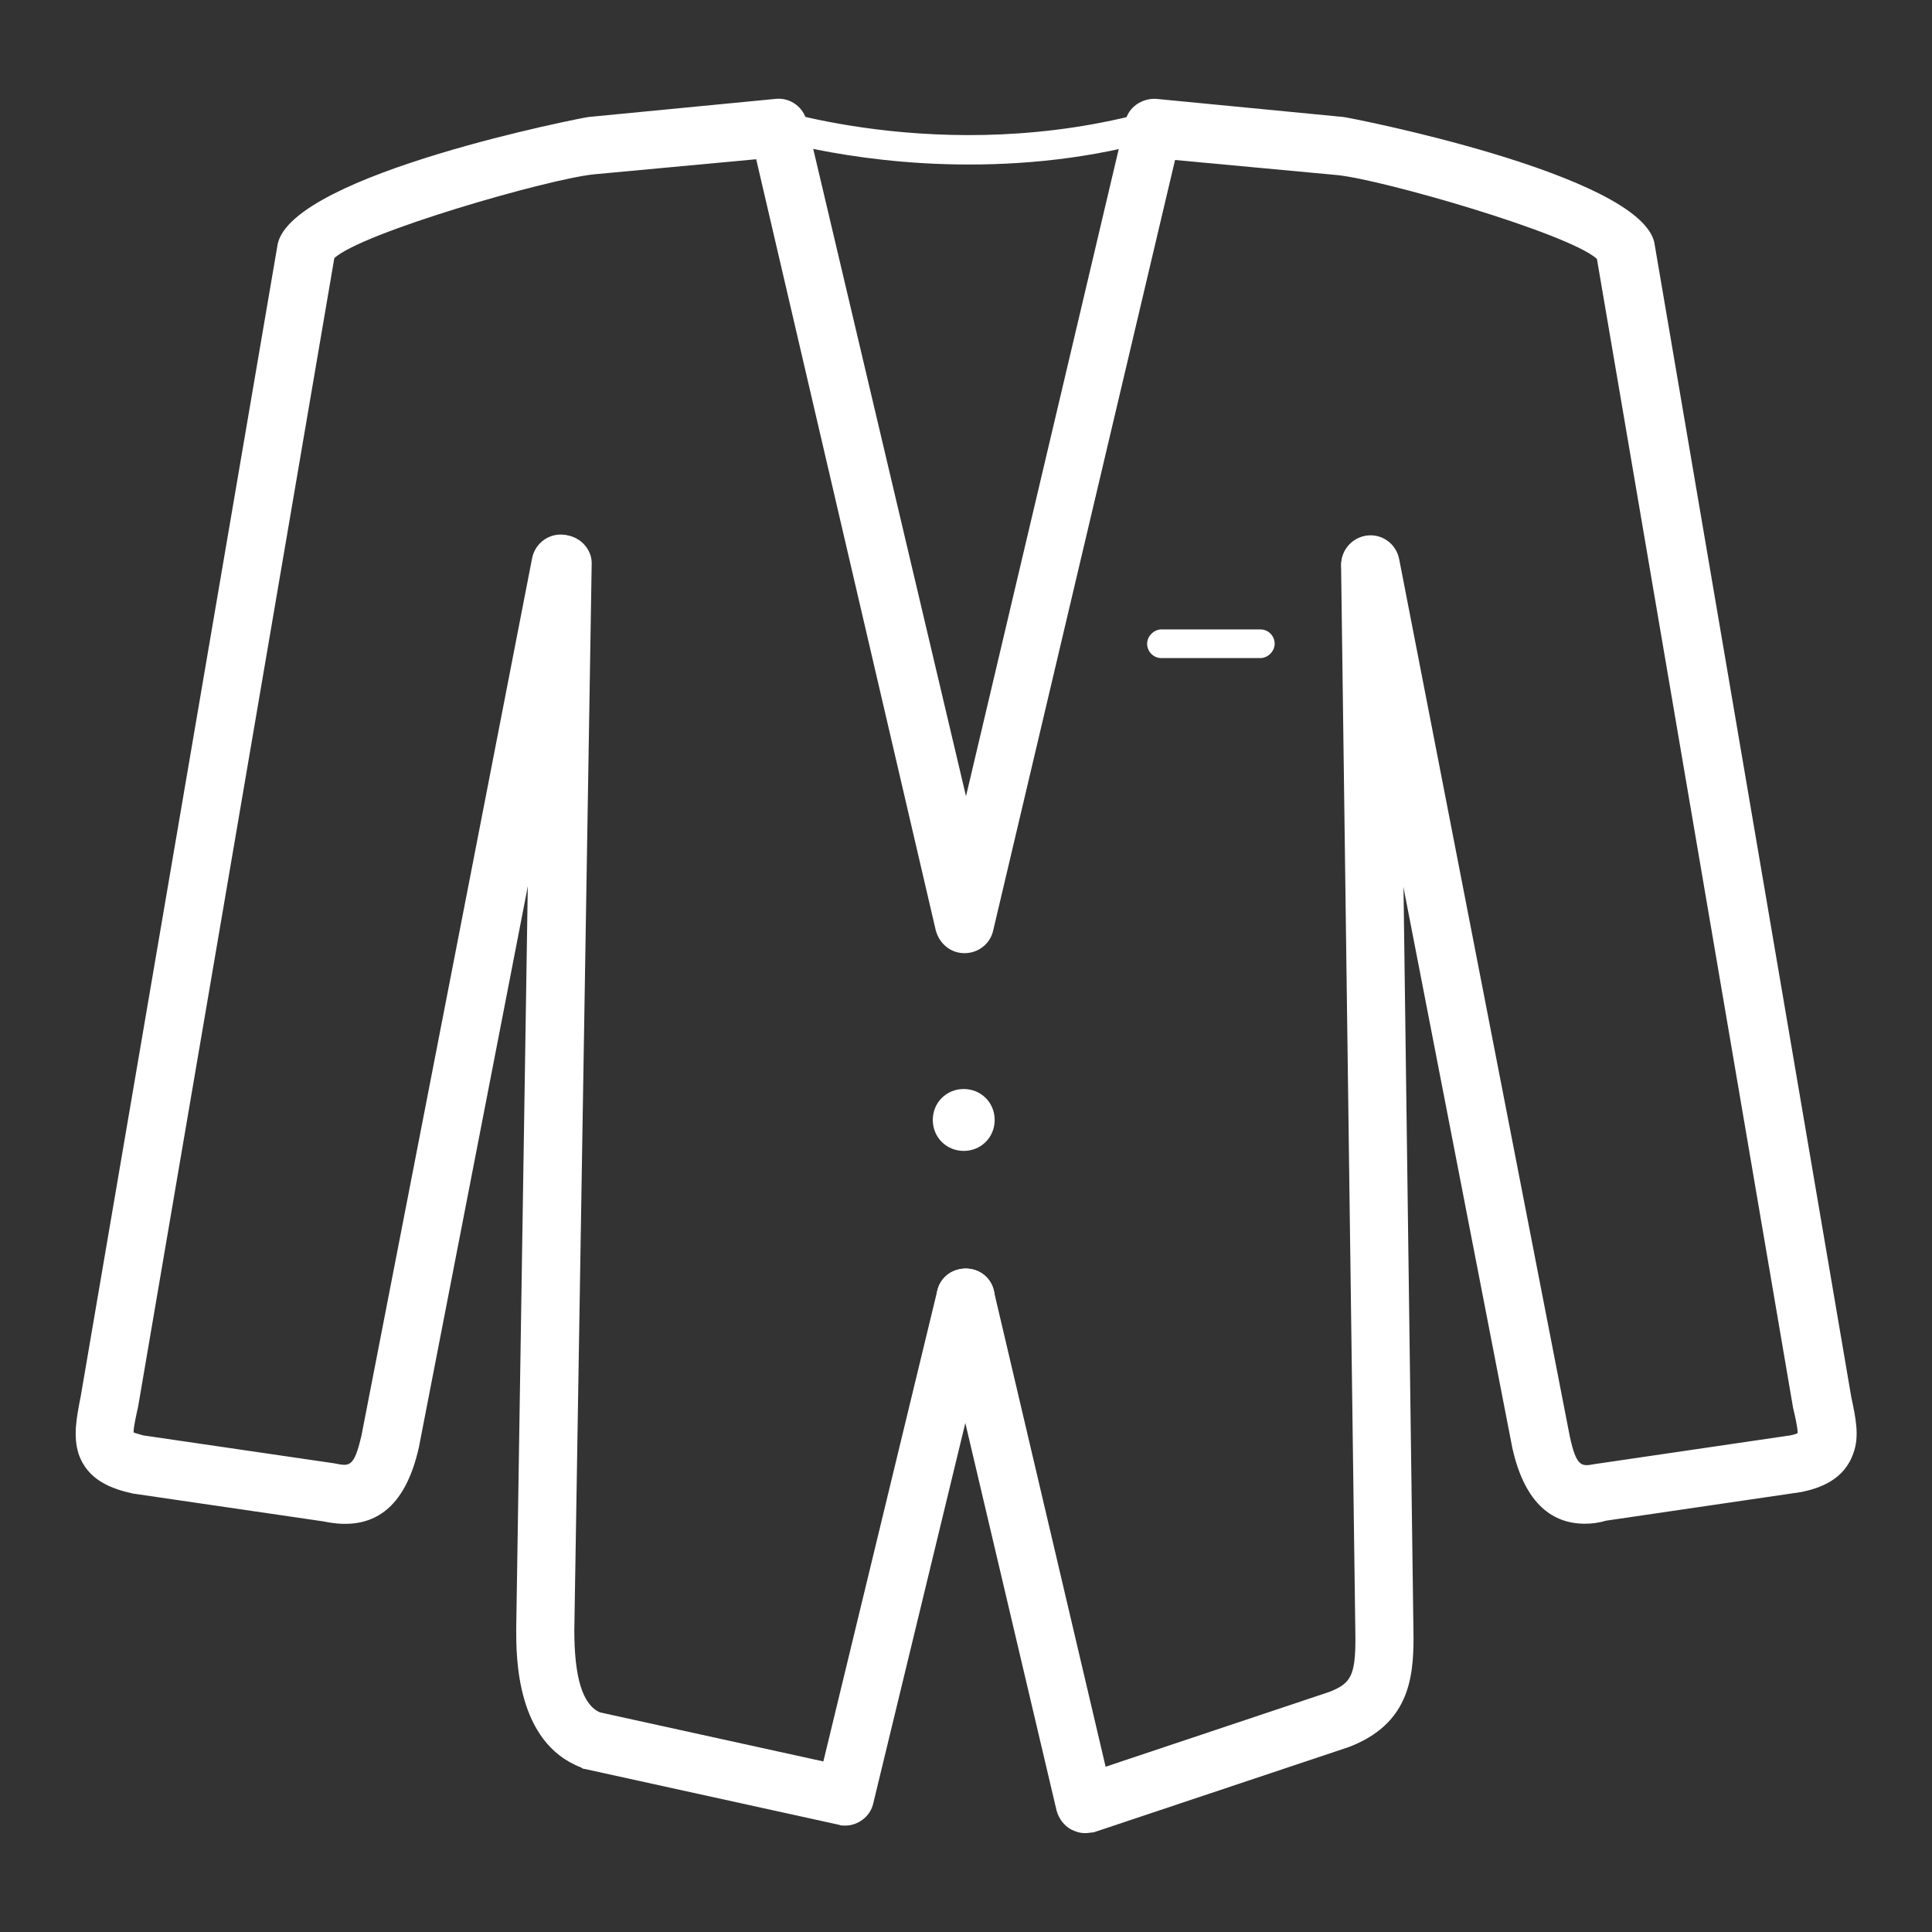 <?xml version="1.0" encoding="utf-8"?>
<!-- Generator: Adobe Illustrator 26.3.1, SVG Export Plug-In . SVG Version: 6.00 Build 0)  -->
<svg version="1.1" id="Vrstva_1" xmlns="http://www.w3.org/2000/svg" xmlns:xlink="http://www.w3.org/1999/xlink" x="0px" y="0px"
	 viewBox="0 0 256 256" style="enable-background:new 0 0 256 256;" xml:space="preserve">
<rect x="0" y="0" width="256" height="256" fill="#333333" stroke="none"/>
<style type="text/css">
	.st0{fill:#FFFFFF;}
</style>
<g>
	<g>
		<path class="st0" d="M112,241.9c-0.3,0-0.6,0-0.8-0.1l-33.7-7.4c-0.2,0-0.4-0.1-0.5-0.2c-8.6-3.3-8.6-14.6-8.6-18.3l2.2-141.2
			c0-2.1,1.8-3.8,3.9-3.8c0,0,0,0,0.1,0c2.1,0,3.9,1.8,3.8,3.9L76.1,216c0,6.3,1.1,9.9,3.4,10.9l29.6,6.5l15.1-62.4
			c0.5-2.1,2.6-3.3,4.7-2.8c2.1,0.5,3.3,2.6,2.8,4.7l-16,66.1C115.3,240.7,113.7,241.9,112,241.9z"/>
		<path class="st0" d="M143.8,242.9c-0.7,0-1.3-0.2-1.9-0.5c-0.9-0.5-1.6-1.4-1.9-2.5l-15.8-67.1c-0.5-2.1,0.8-4.2,2.9-4.6
			c2.1-0.5,4.2,0.8,4.6,2.9l14.8,63l29.6-9.9c2.9-1.1,3.5-2.2,3.5-7.1l-1.9-142.2c0-2.1,1.7-3.9,3.8-3.9l0,0c2.1,0,3.8,1.7,3.9,3.8
			l1.9,142.2c0,5.5-0.7,11.5-8.6,14.5l-33.8,11.3C144.6,242.8,144.2,242.9,143.8,242.9z"/>
		<path class="st0" d="M210,201.9c-4.8,0-8.1-3.3-9.6-10L177.8,75.5c-0.4-2.1,1-4.1,3.1-4.5s4.1,1,4.5,3.1L208,190.3
			c0.9,4.2,1.6,4,3.3,3.7l25.9-3.8c0.5-0.1,0.8-0.2,1-0.3c0-0.8-0.4-2.5-0.6-3.3l-26-152.3c-3.8-3.4-28.4-10.5-34.4-11.1l-21.5-2
			l-24.1,102.1c-0.4,1.8-2,3-3.8,3s-3.3-1.2-3.8-3L100.2,21.1l-21.5,2c-6,0.6-30.7,7.7-34.4,11.1l-26,152.2
			c-0.2,0.9-0.6,2.6-0.6,3.4c0.2,0.1,0.6,0.2,1.3,0.4l25.3,3.7c2,0.4,2.6,0.6,3.6-3.7L70.5,74c0.4-2.1,2.4-3.5,4.5-3.1
			s3.5,2.4,3.1,4.5L55.5,191.8c-1.8,8-6,11.2-12.6,9.8l-25.3-3.7c-2.7-0.6-6-1.7-7.2-5.3c-0.7-2.3-0.3-4.6,0.3-7.6L36.8,32.3
			C38.9,23,77.6,15.5,78,15.5l24.8-2.4c1.9-0.2,3.7,1.1,4.1,3l21.1,89.4l21.1-89.4c0.4-1.9,2.2-3.1,4.1-3l24.8,2.4
			c0.4,0,39.1,7.5,41.2,16.6l26.1,153c0.6,2.8,1.1,5.2,0.3,7.4c-1.2,3.6-4.5,4.7-6.9,5.2l-25.9,3.8
			C211.8,201.8,210.9,201.9,210,201.9z"/>
		<path class="st0" d="M131.8,148.4c0,2.3-1.8,4.1-4.1,4.1c-2.3,0-4.1-1.8-4.1-4.1s1.8-4.1,4.1-4.1
			C130,144.3,131.8,146.1,131.8,148.4z"/>
		<path class="st0" d="M128.4,21.8c-16.3,0-28.1-3.9-28.8-4.2c-1-0.3-1.5-1.4-1.2-2.5c0.3-1,1.4-1.5,2.5-1.2
			c1.1,0.4,26.3,8.8,54.3,0c1-0.3,2.1,0.2,2.4,1.3c0.3,1-0.2,2.1-1.3,2.4C146.4,20.8,136.8,21.8,128.4,21.8z"/>
		<path class="st0" d="M167,87.2h-13.1c-1.1,0-1.9-0.9-1.9-1.9s0.9-1.9,1.9-1.9H167c1.1,0,1.9,0.9,1.9,1.9S168,87.2,167,87.2z"/>
	</g>
</g>
</svg>
